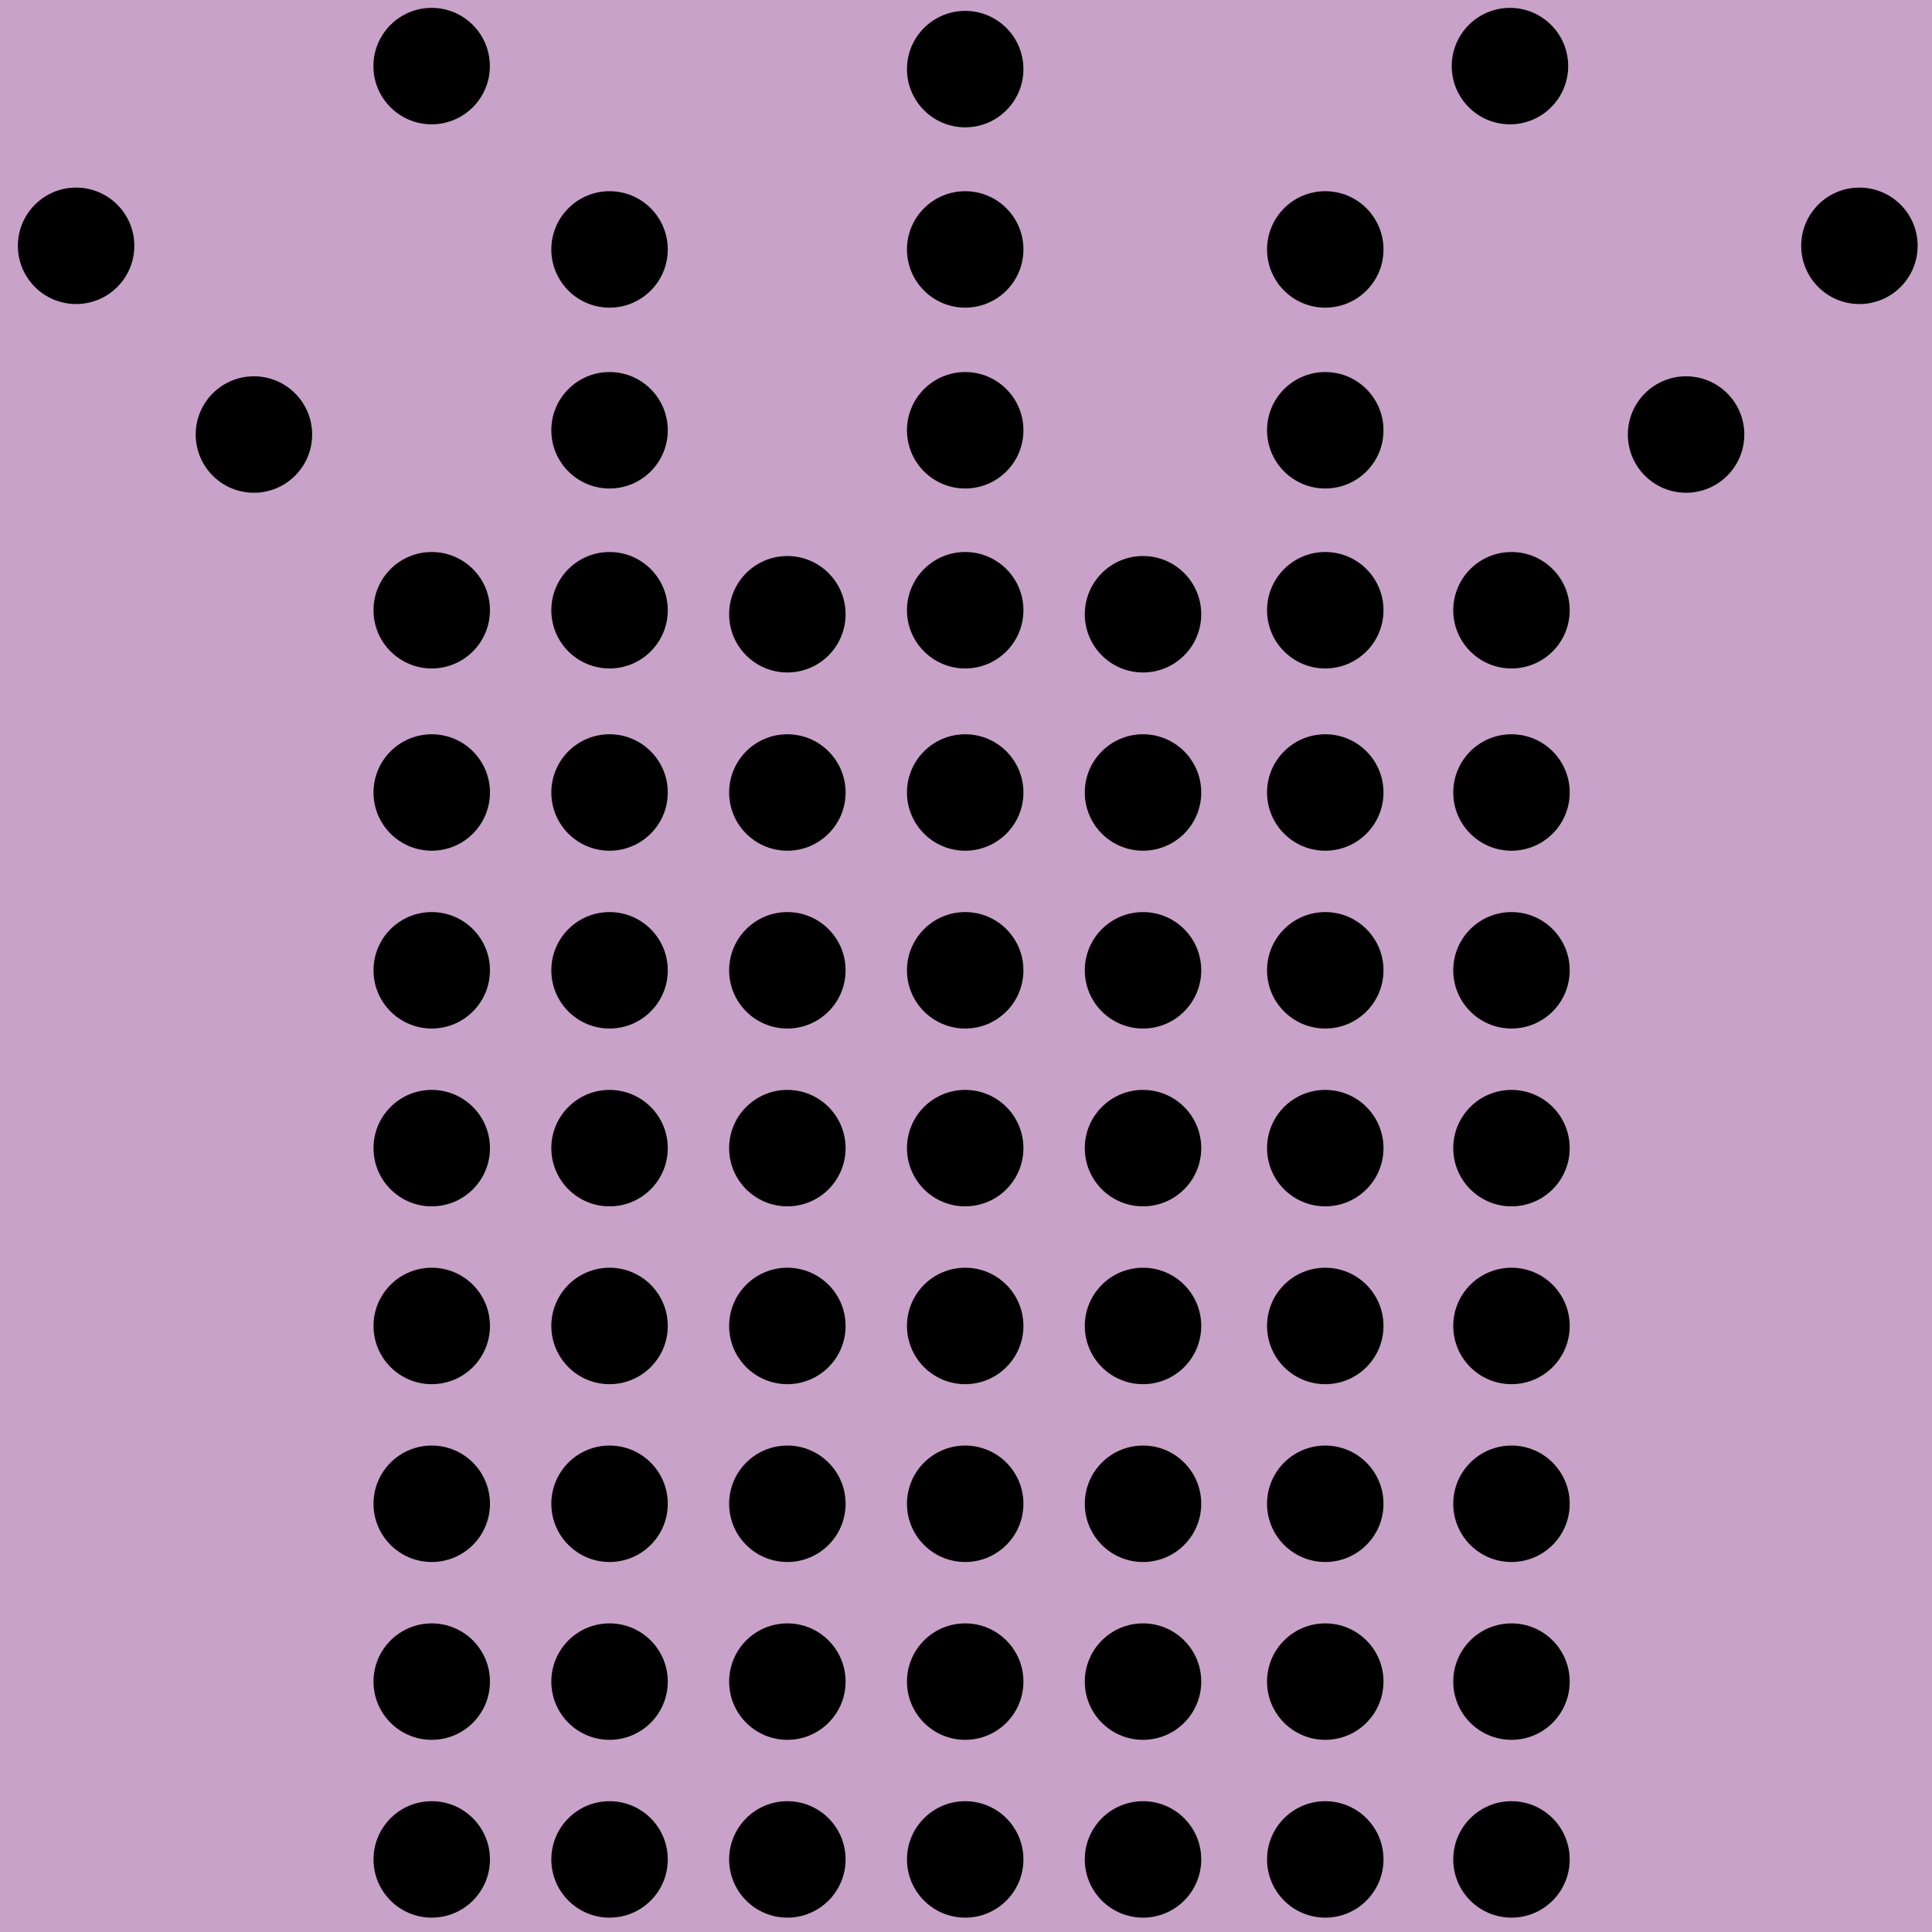 <svg width="215" height="215" viewBox="0 0 215 215" fill="none" xmlns="http://www.w3.org/2000/svg">
<rect width="215" height="215" fill="#C8A2C8"/>
<circle cx="67.833" cy="147.557" r="6.479" transform="rotate(-90 67.833 147.557)" fill="black"/>
<circle cx="67.833" cy="127.768" r="6.479" transform="rotate(-90 67.833 127.768)" fill="black"/>
<circle cx="67.833" cy="206.923" r="6.479" transform="rotate(-90 67.833 206.923)" fill="black"/>
<circle cx="67.833" cy="107.979" r="6.479" transform="rotate(-90 67.833 107.979)" fill="black"/>
<circle cx="67.833" cy="187.135" r="6.479" transform="rotate(-90 67.833 187.135)" fill="black"/>
<circle cx="67.833" cy="88.191" r="6.479" transform="rotate(-90 67.833 88.191)" fill="black"/>
<circle cx="67.833" cy="67.909" r="6.479" transform="rotate(-90 67.833 67.909)" fill="black"/>
<circle cx="67.833" cy="47.882" r="6.479" transform="rotate(-90 67.833 47.882)" fill="black"/>
<circle cx="67.833" cy="27.757" r="6.479" transform="rotate(-90 67.833 27.757)" fill="black"/>
<circle cx="48.034" cy="7.356" r="6.479" transform="rotate(-90 48.034 7.356)" fill="black"/>
<circle cx="67.833" cy="167.346" r="6.479" transform="rotate(-90 67.833 167.346)" fill="black"/>
<circle cx="127.199" cy="147.557" r="6.479" transform="rotate(-90 127.199 147.557)" fill="black"/>
<circle cx="147.481" cy="147.557" r="6.479" transform="rotate(-90 147.481 147.557)" fill="black"/>
<circle cx="168.203" cy="147.557" r="6.479" transform="rotate(-90 168.203 147.557)" fill="black"/>
<circle cx="127.199" cy="127.768" r="6.479" transform="rotate(-90 127.199 127.768)" fill="black"/>
<circle cx="147.481" cy="127.768" r="6.479" transform="rotate(-90 147.481 127.768)" fill="black"/>
<circle cx="168.203" cy="127.768" r="6.479" transform="rotate(-90 168.203 127.768)" fill="black"/>
<circle cx="127.199" cy="206.923" r="6.479" transform="rotate(-90 127.199 206.923)" fill="black"/>
<circle cx="147.481" cy="206.923" r="6.479" transform="rotate(-90 147.481 206.923)" fill="black"/>
<circle cx="168.203" cy="206.923" r="6.479" transform="rotate(-90 168.203 206.923)" fill="black"/>
<circle cx="127.199" cy="107.979" r="6.479" transform="rotate(-90 127.199 107.979)" fill="black"/>
<circle cx="147.481" cy="107.979" r="6.479" transform="rotate(-90 147.481 107.979)" fill="black"/>
<circle cx="168.203" cy="107.979" r="6.479" transform="rotate(-90 168.203 107.979)" fill="black"/>
<circle cx="127.199" cy="187.135" r="6.479" transform="rotate(-90 127.199 187.135)" fill="black"/>
<circle cx="147.481" cy="187.135" r="6.479" transform="rotate(-90 147.481 187.135)" fill="black"/>
<circle cx="168.203" cy="187.135" r="6.479" transform="rotate(-90 168.203 187.135)" fill="black"/>
<circle cx="127.199" cy="88.191" r="6.479" transform="rotate(-90 127.199 88.191)" fill="black"/>
<circle cx="127.199" cy="68.356" r="6.479" transform="rotate(-90 127.199 68.356)" fill="black"/>
<circle cx="147.481" cy="88.191" r="6.479" transform="rotate(-90 147.481 88.191)" fill="black"/>
<circle cx="168.203" cy="88.191" r="6.479" transform="rotate(-90 168.203 88.191)" fill="black"/>
<circle cx="147.481" cy="67.909" r="6.479" transform="rotate(-90 147.481 67.909)" fill="black"/>
<circle cx="168.203" cy="67.909" r="6.479" transform="rotate(-90 168.203 67.909)" fill="black"/>
<circle cx="147.481" cy="47.882" r="6.479" transform="rotate(-90 147.481 47.882)" fill="black"/>
<circle cx="147.481" cy="27.757" r="6.479" transform="rotate(-90 147.481 27.757)" fill="black"/>
<circle cx="187.634" cy="48.356" r="6.479" transform="rotate(-90 187.634 48.356)" fill="black"/>
<circle cx="168.034" cy="7.356" r="6.479" transform="rotate(-90 168.034 7.356)" fill="black"/>
<circle cx="206.923" cy="27.356" r="6.479" transform="rotate(-90 206.923 27.356)" fill="black"/>
<circle cx="127.199" cy="167.346" r="6.479" transform="rotate(-90 127.199 167.346)" fill="black"/>
<circle cx="147.481" cy="167.346" r="6.479" transform="rotate(-90 147.481 167.346)" fill="black"/>
<circle cx="168.203" cy="167.346" r="6.479" transform="rotate(-90 168.203 167.346)" fill="black"/>
<circle cx="48.045" cy="147.557" r="6.479" transform="rotate(-90 48.045 147.557)" fill="black"/>
<circle cx="48.045" cy="127.768" r="6.479" transform="rotate(-90 48.045 127.768)" fill="black"/>
<circle cx="48.045" cy="206.923" r="6.479" transform="rotate(-90 48.045 206.923)" fill="black"/>
<circle cx="48.045" cy="107.979" r="6.479" transform="rotate(-90 48.045 107.979)" fill="black"/>
<circle cx="48.045" cy="187.135" r="6.479" transform="rotate(-90 48.045 187.135)" fill="black"/>
<circle cx="48.045" cy="88.191" r="6.479" transform="rotate(-90 48.045 88.191)" fill="black"/>
<circle cx="48.045" cy="67.909" r="6.479" transform="rotate(-90 48.045 67.909)" fill="black"/>
<circle cx="48.045" cy="167.346" r="6.479" transform="rotate(-90 48.045 167.346)" fill="black"/>
<circle cx="107.411" cy="147.557" r="6.479" transform="rotate(-90 107.411 147.557)" fill="black"/>
<circle cx="107.411" cy="127.768" r="6.479" transform="rotate(-90 107.411 127.768)" fill="black"/>
<circle cx="107.411" cy="206.923" r="6.479" transform="rotate(-90 107.411 206.923)" fill="black"/>
<circle cx="107.411" cy="107.979" r="6.479" transform="rotate(-90 107.411 107.979)" fill="black"/>
<circle cx="107.411" cy="187.135" r="6.479" transform="rotate(-90 107.411 187.135)" fill="black"/>
<circle cx="107.411" cy="88.191" r="6.479" transform="rotate(-90 107.411 88.191)" fill="black"/>
<circle cx="107.411" cy="67.909" r="6.479" transform="rotate(-90 107.411 67.909)" fill="black"/>
<circle cx="107.411" cy="47.882" r="6.479" transform="rotate(-90 107.411 47.882)" fill="black"/>
<circle cx="107.411" cy="27.757" r="6.479" transform="rotate(-90 107.411 27.757)" fill="black"/>
<circle cx="107.411" cy="7.69" r="6.479" transform="rotate(-90 107.411 7.69)" fill="black"/>
<circle cx="107.411" cy="167.346" r="6.479" transform="rotate(-90 107.411 167.346)" fill="black"/>
<circle cx="28.257" cy="48.356" r="6.479" transform="rotate(-90 28.257 48.356)" fill="black"/>
<circle cx="87.621" cy="147.557" r="6.479" transform="rotate(-90 87.621 147.557)" fill="black"/>
<circle cx="87.621" cy="127.768" r="6.479" transform="rotate(-90 87.621 127.768)" fill="black"/>
<circle cx="87.621" cy="206.923" r="6.479" transform="rotate(-90 87.621 206.923)" fill="black"/>
<circle cx="87.621" cy="107.979" r="6.479" transform="rotate(-90 87.621 107.979)" fill="black"/>
<circle cx="87.621" cy="187.135" r="6.479" transform="rotate(-90 87.621 187.135)" fill="black"/>
<circle cx="87.621" cy="88.191" r="6.479" transform="rotate(-90 87.621 88.191)" fill="black"/>
<circle cx="87.621" cy="68.356" r="6.479" transform="rotate(-90 87.621 68.356)" fill="black"/>
<circle cx="87.621" cy="167.346" r="6.479" transform="rotate(-90 87.621 167.346)" fill="black"/>
<circle cx="8.468" cy="27.356" r="6.479" transform="rotate(-90 8.468 27.356)" fill="black"/>
</svg>
